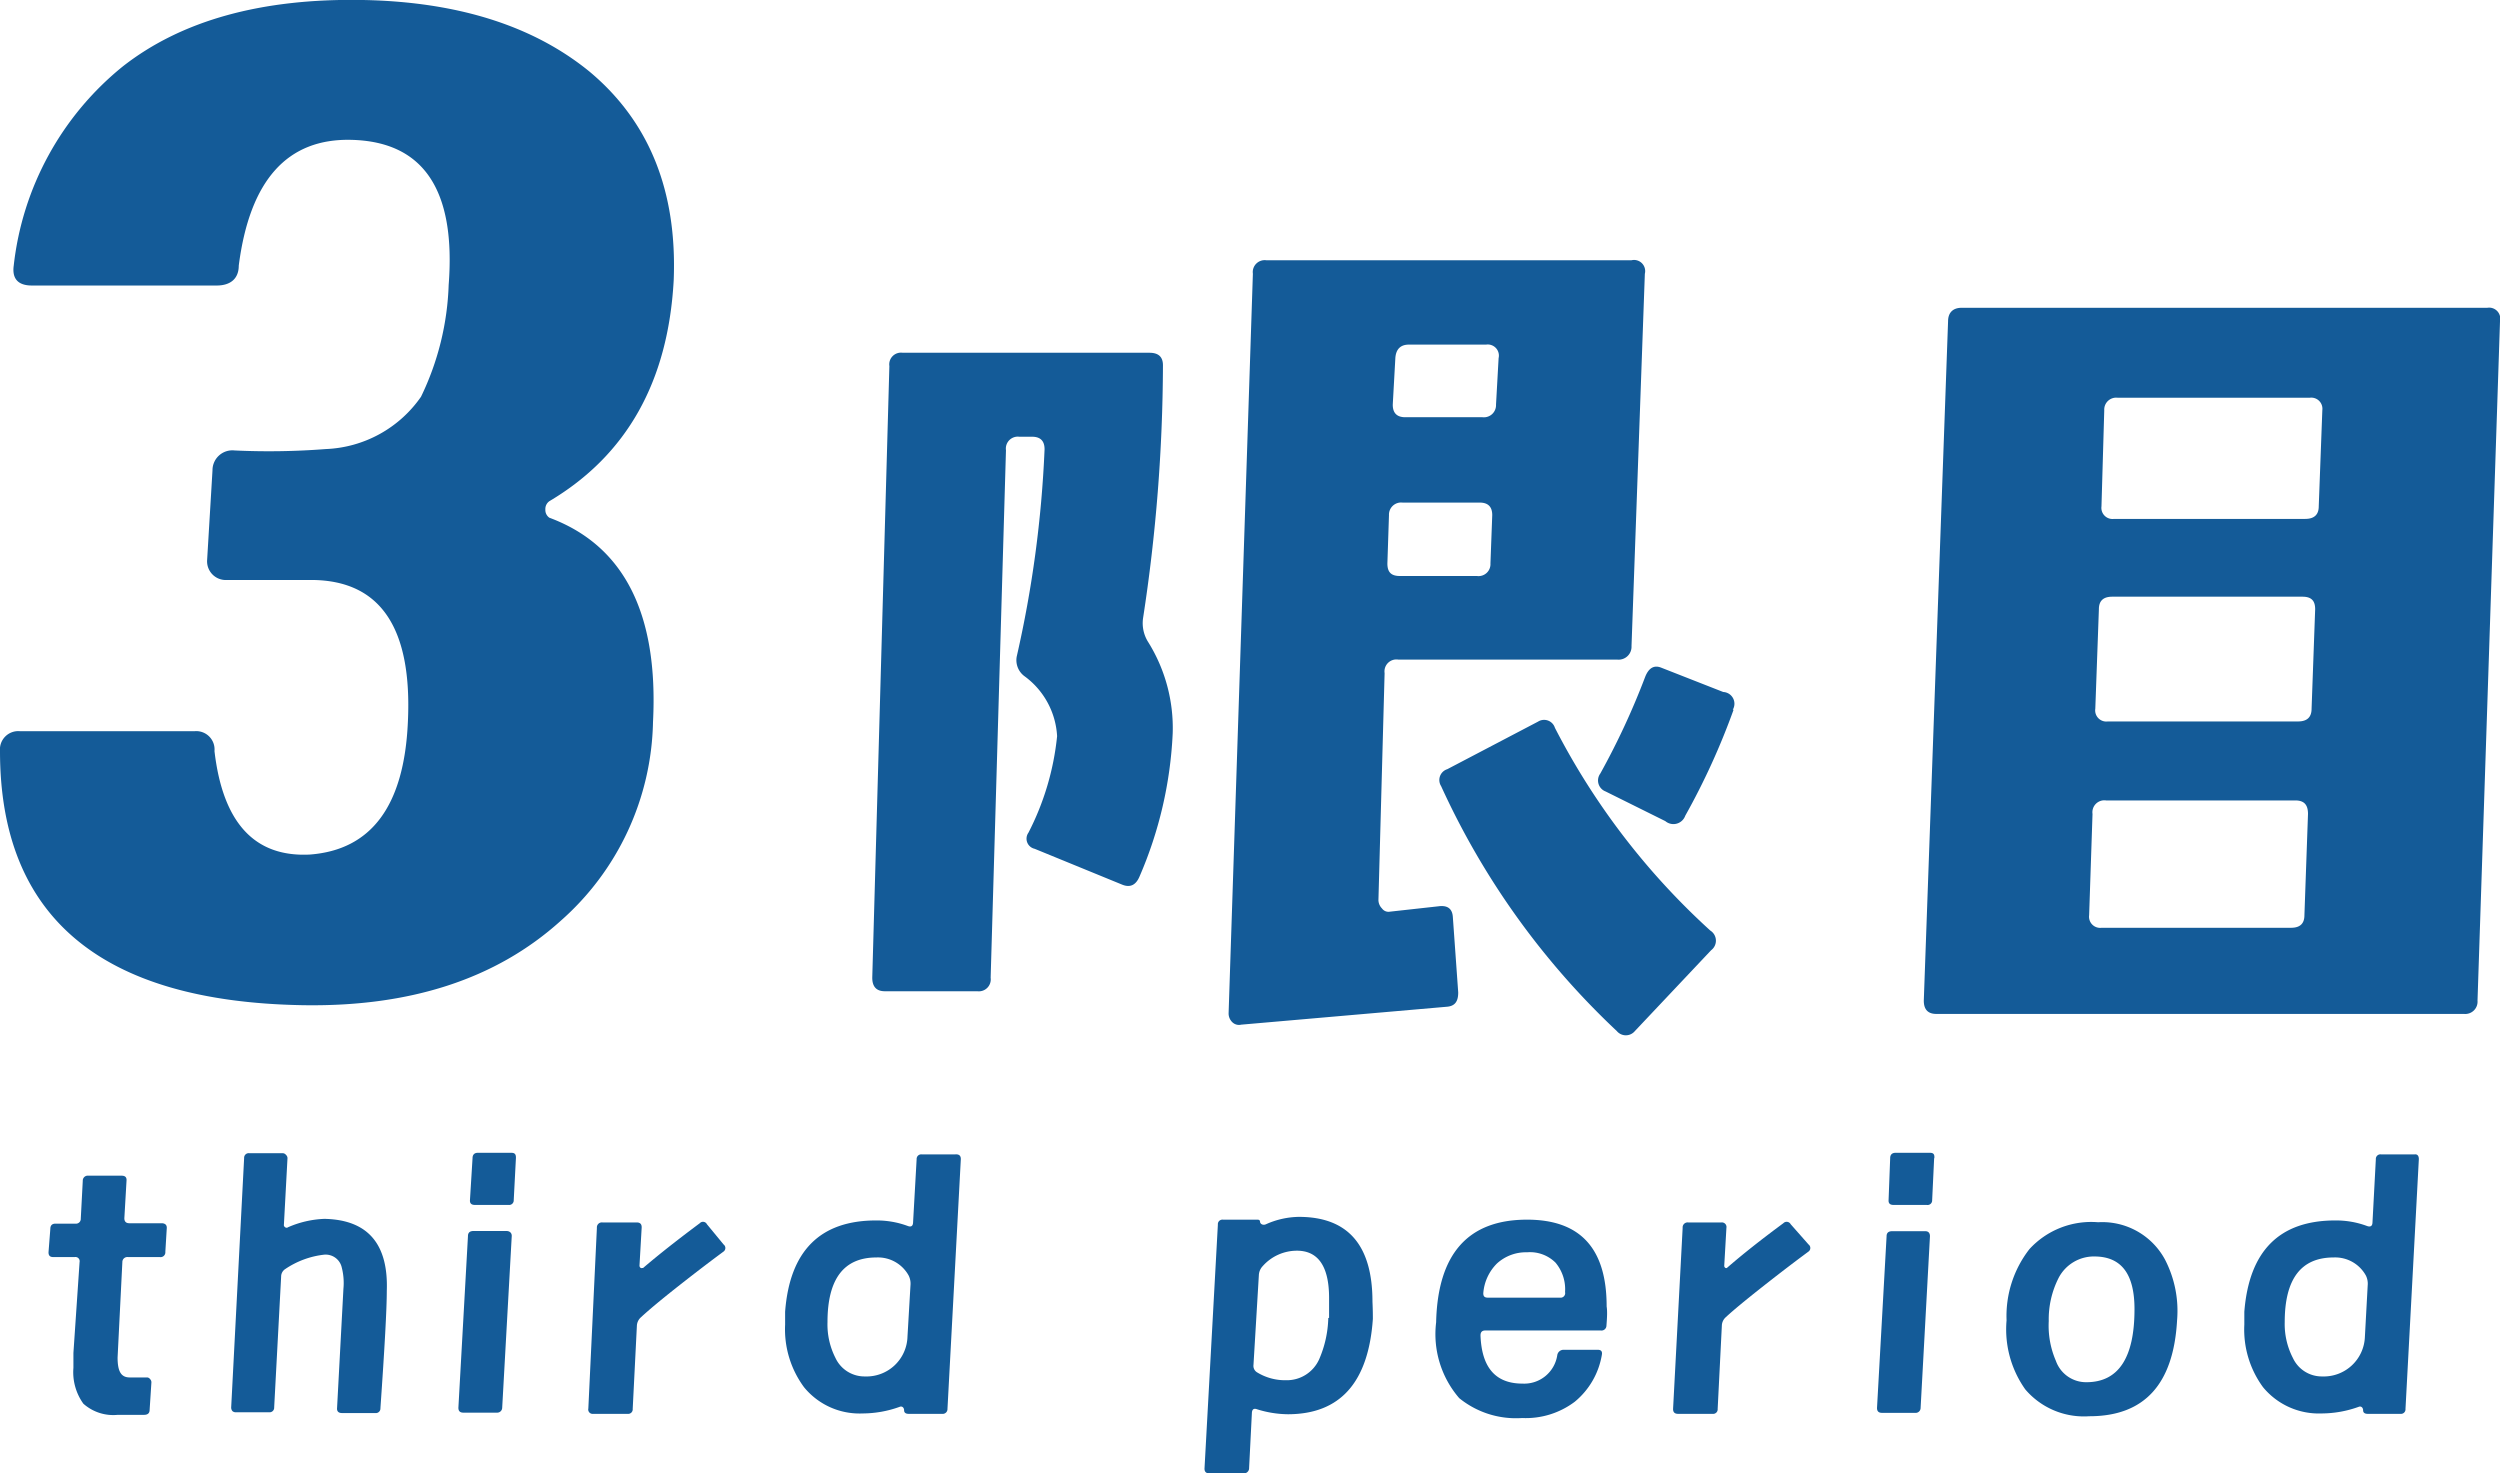<svg xmlns="http://www.w3.org/2000/svg" width="125.65" height="74.05" viewBox="0 0 125.65 74.05">
  <defs>
    <style>
      .a {
        fill: #145b98;
        fill-rule: evenodd;
      }
    </style>
  </defs>
  <title>flow-3rd-period</title>
  <g>
    <g>
      <path class="a" d="M8.38,61.76l-.07,1.16a.24.24,0,0,1-.28.26H6.43a.25.25,0,0,0-.28.25l-.24,4.8c0,.69.17,1,.61,1l.86,0a.19.19,0,0,1,.16.08.23.23,0,0,1,.07.16l-.09,1.39c0,.17-.1.25-.28.25H5.92a2.26,2.26,0,0,1-1.73-.56,2.71,2.71,0,0,1-.5-1.8c0-.3,0-.55,0-.75L4,63.43a.21.21,0,0,0-.24-.25H2.67c-.16,0-.24-.08-.23-.26l.09-1.16c0-.18.1-.26.26-.26h1a.24.24,0,0,0,.27-.25l.1-1.9a.25.25,0,0,1,.28-.26l1.67,0c.18,0,.26.08.25.24l-.11,1.9c0,.16.08.25.25.25H8.16C8.32,61.5,8.4,61.58,8.38,61.76Z"/>
      <path class="a" d="M19.44,64.89q0,1.31-.32,5.89a.23.23,0,0,1-.26.24H17.19c-.17,0-.26-.08-.25-.24l.32-6a3.13,3.13,0,0,0-.1-1.14.83.83,0,0,0-.87-.58,4.35,4.35,0,0,0-1.95.72.45.45,0,0,0-.21.38l-.35,6.58a.23.23,0,0,1-.26.24l-1.66,0a.24.24,0,0,1-.18-.06.28.28,0,0,1-.06-.2l.65-12.52a.23.23,0,0,1,.26-.24l1.67,0a.21.21,0,0,1,.17.08.24.24,0,0,1,.08.16l-.18,3.34a.13.13,0,0,0,.06.14.12.12,0,0,0,.15,0,5,5,0,0,1,1.83-.42Q19.57,61.33,19.44,64.89Z"/>
      <path class="a" d="M25.72,62.13l-.48,8.63A.25.25,0,0,1,25,71H23.29c-.18,0-.26-.09-.25-.27l.48-8.61c0-.17.1-.25.28-.25h1.67C25.65,61.88,25.73,62,25.72,62.13Zm.21-3.92-.11,2.11a.23.23,0,0,1-.26.24H23.87c-.18,0-.26-.08-.25-.24l.13-2.11c0-.18.1-.27.26-.27H25.7C25.86,57.94,25.94,58,25.93,58.21Z"/>
      <path class="a" d="M36.37,62.55a.22.22,0,0,1,0,.35c-1,.74-1.78,1.35-2.39,1.83-.77.61-1.36,1.1-1.77,1.48a.6.6,0,0,0-.2.42l-.21,4.18a.23.23,0,0,1-.26.25H29.81a.22.22,0,0,1-.24-.27L30,61.71a.25.25,0,0,1,.28-.27H32c.18,0,.26.09.25.27l-.11,1.91a.14.14,0,0,0,.07.11.08.08,0,0,0,.06,0l.05,0q1.17-1,2.85-2.25a.22.22,0,0,1,.36.05Z"/>
      <path class="a" d="M48.29,58.28l-.67,12.53a.24.24,0,0,1-.27.25H45.67c-.15,0-.23-.06-.23-.18s-.09-.23-.23-.17a5.53,5.53,0,0,1-1.86.33,3.6,3.6,0,0,1-2.94-1.32,4.9,4.9,0,0,1-.95-3.14c0-.29,0-.5,0-.65.23-3.06,1.76-4.59,4.57-4.59a4.49,4.49,0,0,1,1.6.28c.16.06.25,0,.26-.16l.18-3.2a.23.23,0,0,1,.26-.24H48C48.22,58,48.3,58.1,48.29,58.28Zm-2.53,6.33a.92.92,0,0,0-.09-.5,1.76,1.76,0,0,0-1.62-.91c-1.64,0-2.46,1.08-2.46,3.25a3.71,3.71,0,0,0,.4,1.8,1.61,1.61,0,0,0,1.48.93,2.06,2.06,0,0,0,2.14-2Z"/>
      <path class="a" d="M69,66.29q-.33,4.78-4.26,4.79a5.3,5.3,0,0,1-1.56-.25c-.16-.06-.25,0-.26.18l-.14,2.77a.26.26,0,0,1-.29.27H60.78q-.26,0-.24-.27l.67-12.23a.23.23,0,0,1,.26-.25h1.69c.1,0,.16,0,.17.11s.15.19.3.12a4.16,4.16,0,0,1,1.65-.37q3.7,0,3.7,4.26C69,65.84,69,66.13,69,66.29Zm-2.2-.05c0-.34,0-.67,0-1,0-1.58-.54-2.38-1.62-2.38h0a2.3,2.3,0,0,0-1.72.78.7.7,0,0,0-.19.45L63,68.6a.38.38,0,0,0,.19.38,2.69,2.69,0,0,0,1.44.39,1.78,1.78,0,0,0,1.67-1.05A5.54,5.54,0,0,0,66.76,66.24Z"/>
      <path class="a" d="M80.74,66.63a.25.25,0,0,1-.29.24l-5.8,0c-.16,0-.24.08-.24.25.06,1.62.76,2.42,2.11,2.42a1.68,1.68,0,0,0,1.75-1.44.32.32,0,0,1,.32-.26H80.3c.17,0,.24.08.21.25a3.88,3.88,0,0,1-1.36,2.36,4.09,4.09,0,0,1-2.65.82,4.52,4.52,0,0,1-3.16-1,4.92,4.92,0,0,1-1.16-3.81q.12-5.16,4.57-5.16c2.69,0,4,1.46,4,4.36C80.79,65.91,80.77,66.24,80.74,66.63Zm-2.08-1.69a2.08,2.08,0,0,0-.48-1.48,1.82,1.82,0,0,0-1.43-.52,2.16,2.16,0,0,0-1.52.57A2.36,2.36,0,0,0,74.55,65c0,.15.06.22.23.22H78.4A.23.23,0,0,0,78.66,64.94Z"/>
      <path class="a" d="M90.9,62.55a.22.22,0,0,1,0,.35c-1,.74-1.78,1.35-2.39,1.83-.77.61-1.37,1.1-1.78,1.48a.59.59,0,0,0-.19.42l-.21,4.18a.23.23,0,0,1-.26.25H84.34c-.18,0-.26-.09-.25-.27l.48-9.08a.25.25,0,0,1,.28-.27h1.67a.23.23,0,0,1,.25.27l-.11,1.91a.12.12,0,0,0,.07.11l0,0a.11.11,0,0,0,.06,0c.78-.68,1.73-1.43,2.84-2.25a.23.23,0,0,1,.37.05Z"/>
      <path class="a" d="M97,62.13l-.47,8.63a.25.25,0,0,1-.28.25H94.59c-.18,0-.26-.09-.25-.27l.48-8.61c0-.17.1-.25.28-.25h1.67C96.94,61.88,97,62,97,62.13Zm.21-3.92-.1,2.11a.23.23,0,0,1-.27.24H95.17c-.18,0-.26-.08-.25-.24L95,58.21c0-.18.1-.27.27-.27H97C97.16,57.94,97.24,58,97.22,58.21Z"/>
      <path class="a" d="M109.42,66.36c-.18,3.22-1.65,4.82-4.41,4.82a3.87,3.87,0,0,1-3.22-1.35,5.21,5.21,0,0,1-.94-3.47A5.47,5.47,0,0,1,102,62.78a4.21,4.21,0,0,1,3.45-1.35,3.58,3.58,0,0,1,3.37,1.89A5.61,5.61,0,0,1,109.42,66.36Zm-2.14-.56c0-1.76-.65-2.64-2-2.65a2,2,0,0,0-1.81,1.07,4.59,4.59,0,0,0-.5,2.18,4.45,4.45,0,0,0,.36,2,1.61,1.61,0,0,0,1.53,1.07Q107.28,69.47,107.28,65.8Z"/>
      <path class="a" d="M121.57,58.28l-.67,12.53a.23.23,0,0,1-.26.25H119c-.15,0-.23-.06-.23-.18s-.09-.23-.23-.17a5.53,5.53,0,0,1-1.86.33,3.63,3.63,0,0,1-2.94-1.32,4.89,4.89,0,0,1-.94-3.14c0-.29,0-.5,0-.65q.36-4.59,4.57-4.59a4.45,4.45,0,0,1,1.6.28c.17.06.26,0,.27-.16l.17-3.2a.23.23,0,0,1,.27-.24h1.68C121.5,58,121.58,58.1,121.57,58.28ZM119,64.61a.92.92,0,0,0-.09-.5,1.76,1.76,0,0,0-1.62-.91c-1.64,0-2.46,1.08-2.46,3.25a3.71,3.71,0,0,0,.41,1.8,1.6,1.6,0,0,0,1.47.93,2.07,2.07,0,0,0,2.15-2Z"/>
    </g>
    <g>
      <path class="a" d="M33.86,14.09q-.42,7.64-6.25,11.1a.48.48,0,0,0-.2.42.47.47,0,0,0,.2.41q5.63,2.09,5.21,10.27a13.67,13.67,0,0,1-4.65,10q-4.86,4.38-13,4.23Q0,50.24,0,37.75a.92.92,0,0,1,1-1H9.78a.92.92,0,0,1,1,1q.63,5.41,4.79,5.2,4.65-.35,4.93-6.66.34-7.08-4.79-7.14h-4.3a.94.94,0,0,1-1-1l.27-4.51a1,1,0,0,1,1.11-1,36.92,36.92,0,0,0,4.58-.07,6.12,6.12,0,0,0,4.79-2.63,13.91,13.91,0,0,0,1.39-5.62q.55-7.14-4.86-7.29-4.86-.14-5.69,6.32c0,.65-.41,1-1.11,1H1.6c-.7,0-1-.35-.91-1A15,15,0,0,1,6.17,3.34Q10.61-.14,18.25,0q7.14.14,11.38,3.6Q34.13,7.36,33.86,14.09Z"/>
      <path class="a" d="M58.45,18.36a85,85,0,0,1-1,12.71,1.78,1.78,0,0,0,.27,1.22,8.17,8.17,0,0,1,1.22,4.56,20.4,20.4,0,0,1-1.67,7.21c-.18.42-.46.56-.85.41L52,42.66a.52.52,0,0,1-.31-.81A13.57,13.57,0,0,0,53.13,37a4,4,0,0,0-1.62-3,1,1,0,0,1-.41-1,57.55,57.55,0,0,0,1.4-10.42q0-.63-.63-.63h-.64a.6.6,0,0,0-.67.68l-.77,26.51a.6.6,0,0,1-.67.68l-4.65,0c-.42,0-.63-.23-.63-.68L44.7,18.4a.59.59,0,0,1,.67-.67h12.4C58.23,17.73,58.45,17.94,58.45,18.36Zm24.22-4.6L82,32.47a.65.65,0,0,1-.73.68h-11a.6.6,0,0,0-.68.68l-.31,11.41a.61.61,0,0,0,.18.42.4.4,0,0,0,.4.16l2.44-.27q.68-.09.72.54l.27,3.79c0,.45-.16.69-.58.72l-10.33.9a.48.48,0,0,1-.45-.13.61.61,0,0,1-.18-.45l1.22-37.16a.6.6,0,0,1,.67-.68H82A.56.56,0,0,1,82.67,13.76ZM75,25.89q0-.63-.63-.63H70.49a.61.61,0,0,0-.68.63l-.08,2.43c0,.43.18.63.63.63h3.87a.6.6,0,0,0,.68-.63ZM75.32,18a.56.56,0,0,0-.63-.68H70.81c-.42,0-.65.23-.68.68L70,20.34q0,.63.63.63h3.88a.61.61,0,0,0,.68-.63ZM86,47.76l-3.83,4.06a.59.59,0,0,1-.91,0,39.18,39.18,0,0,1-8.83-12.31.57.57,0,0,1,.31-.85l4.56-2.39a.57.57,0,0,1,.85.31,36,36,0,0,0,7.81,10.19A.6.6,0,0,1,86,47.76Zm1.13-12.09A35.52,35.52,0,0,1,84.7,41a.63.63,0,0,1-1,.27l-3-1.49a.59.59,0,0,1-.27-.9,37.24,37.24,0,0,0,2.26-4.87q.27-.67.81-.45l3.11,1.22A.59.59,0,0,1,87.09,35.67Z"/>
      <path class="a" d="M125.65,16.15l-1.13,34.14a.62.62,0,0,1-.68.67H97.32c-.42,0-.63-.22-.63-.67l1.22-34.14c0-.45.26-.68.68-.68l26.42,0A.56.56,0,0,1,125.65,16.15ZM116,40.91c0-.46-.19-.68-.64-.68h-9.51a.6.6,0,0,0-.68.68L105,46a.56.56,0,0,0,.63.63h9.52c.45,0,.67-.21.67-.63Zm.36-10.29c0-.42-.18-.63-.64-.63h-9.56c-.45,0-.67.21-.67.63l-.18,5a.56.56,0,0,0,.63.64h9.56c.45,0,.68-.21.68-.64Zm.36-10a.56.56,0,0,0-.63-.63h-9.66a.6.6,0,0,0-.67.63l-.14,4.83a.56.56,0,0,0,.63.63h9.61c.45,0,.68-.21.68-.63Z"/>
    </g>
  </g>
</svg>
